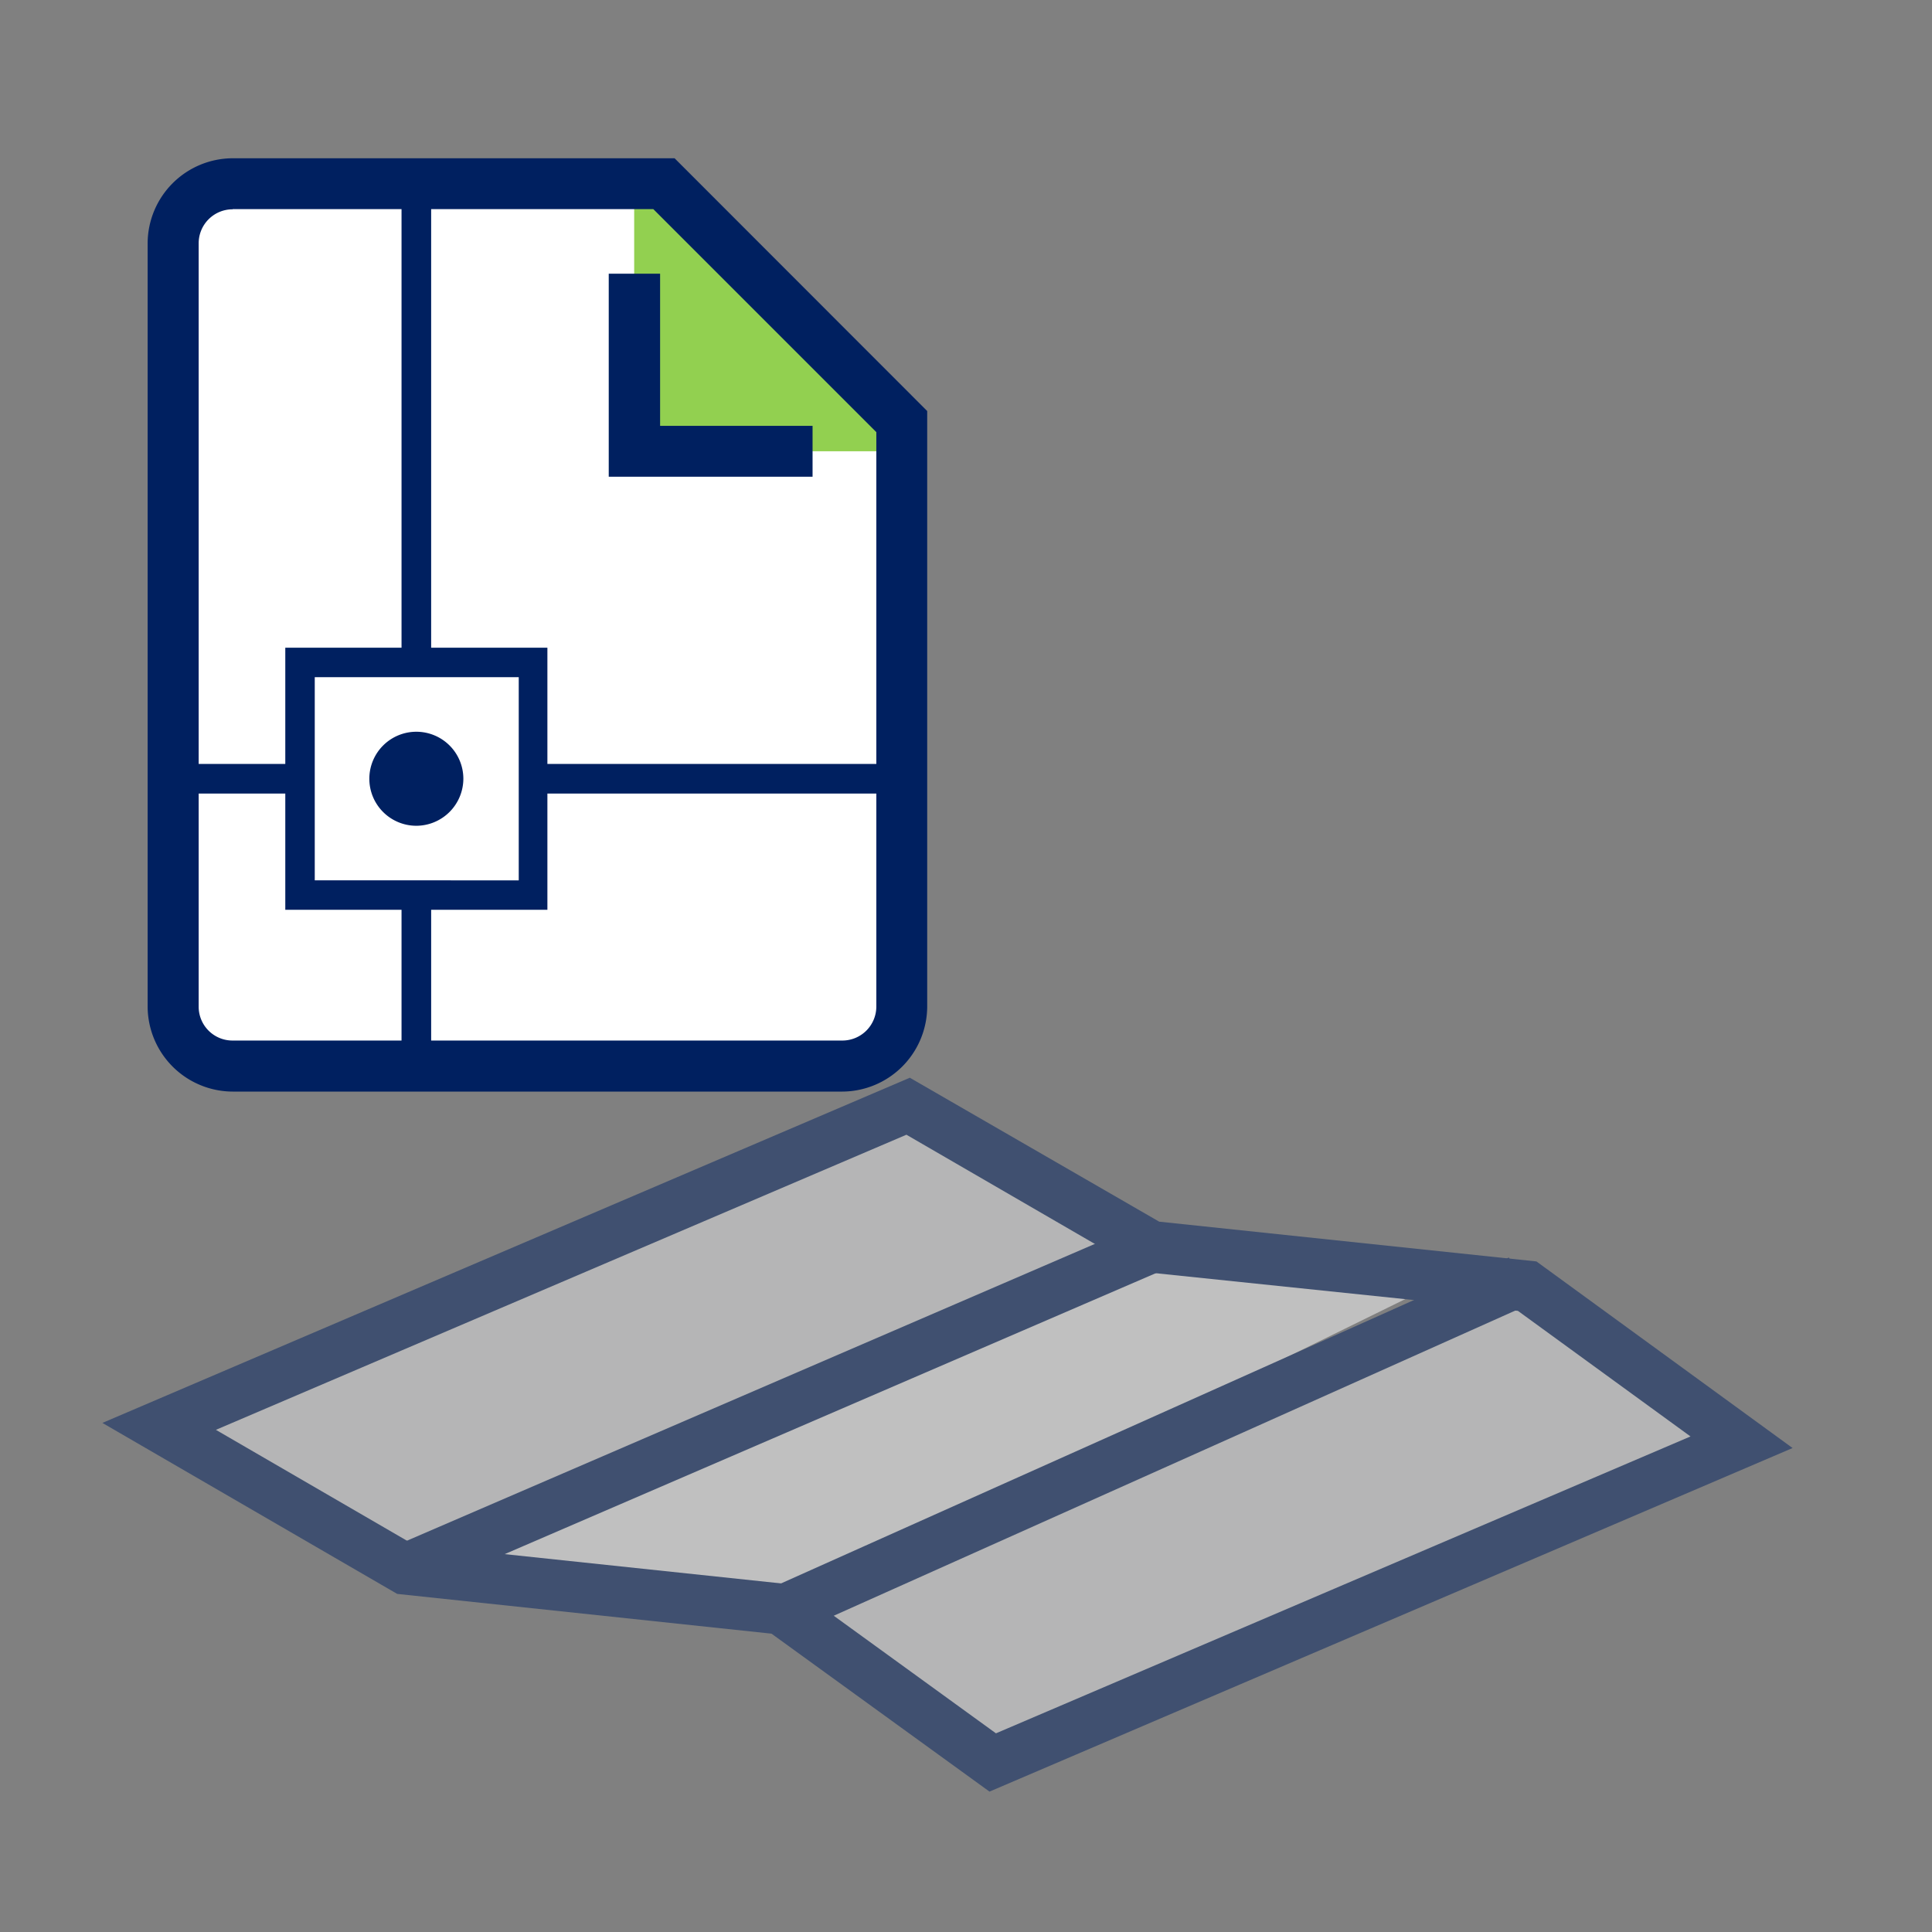 <svg xmlns="http://www.w3.org/2000/svg" viewBox="0 0 120 120"><rect x="0" y="0" width="120" height="120" fill="#808080" stroke="none"/><defs><style>.b{fill:#e9eaeb}.c{fill:#fff}.d{fill:#002060}</style></defs><g opacity=".5"><path class="b" d="M48.51 99.94l13.15 9.53 46.51-19.89-13.31-9.69M71.52 77.42L56.4 68.71 9.89 88.6l15.28 8.87"/><path class="c" d="M90.58 79.07l-19.7-1.75-44.5 19.52 22.25 2.83"/><path class="d" d="M61.46 111.28l-13.54-9.81L24.67 99 6.36 88.38l50.15-21.44L72 75.88l23.43 2.47 15.91 11.59zM25.68 95.93l23.42 2.48 12.76 9.25L105 89.22l-10.72-7.8L71 79l-14.7-8.52-42.89 18.33z"/><path class="d" d="M24.532 96.017l46.864-20.22 1.256 2.91-46.864 20.221zM47.833 98.653l45.89-20.547 1.295 2.893-45.89 20.547z"/></g><path class="c" d="M14.45 11.41h26.79L56 26.18v36.34a3.7 3.7 0 01-3.69 3.7H14.45a3.7 3.7 0 01-3.69-3.7V15.1a3.7 3.7 0 013.69-3.69z"/><path fill="#92d050" d="M39.39 11.41v16.62h16.62L39.39 11.41z"/><path class="d" d="M14.45 9.83a5.3 5.3 0 00-5.28 5.27v47.43a5.3 5.3 0 005.28 5.27h37.87a5.3 5.3 0 005.27-5.27v-37L41.9 9.83zm0 3.16h26.13l13.85 13.85v35.69a2.11 2.11 0 01-2.11 2.1H14.45a2.1 2.1 0 01-2.11-2.1V15.1a2.11 2.11 0 012.11-2.1z"/><path class="d" d="M37.81 17v12.61h12.66v-3.16H41V17z"/><path class="d" d="M26.78 65.17v-8.66H34v-7.22h20.92v-1.84H34v-7.22h-7.22v-27.7h-1.84v27.7h-7.22v7.22h-6.83v1.84h6.83v7.22h7.22v8.66zm-7.23-10.49V42.06h12.67v12.62z"/><path class="d" d="M25.86 51.29a2.92 2.92 0 112.92-2.92 2.93 2.93 0 01-2.92 2.92z"/><path fill="none" d="M0 0h120v120H0z"/></svg>